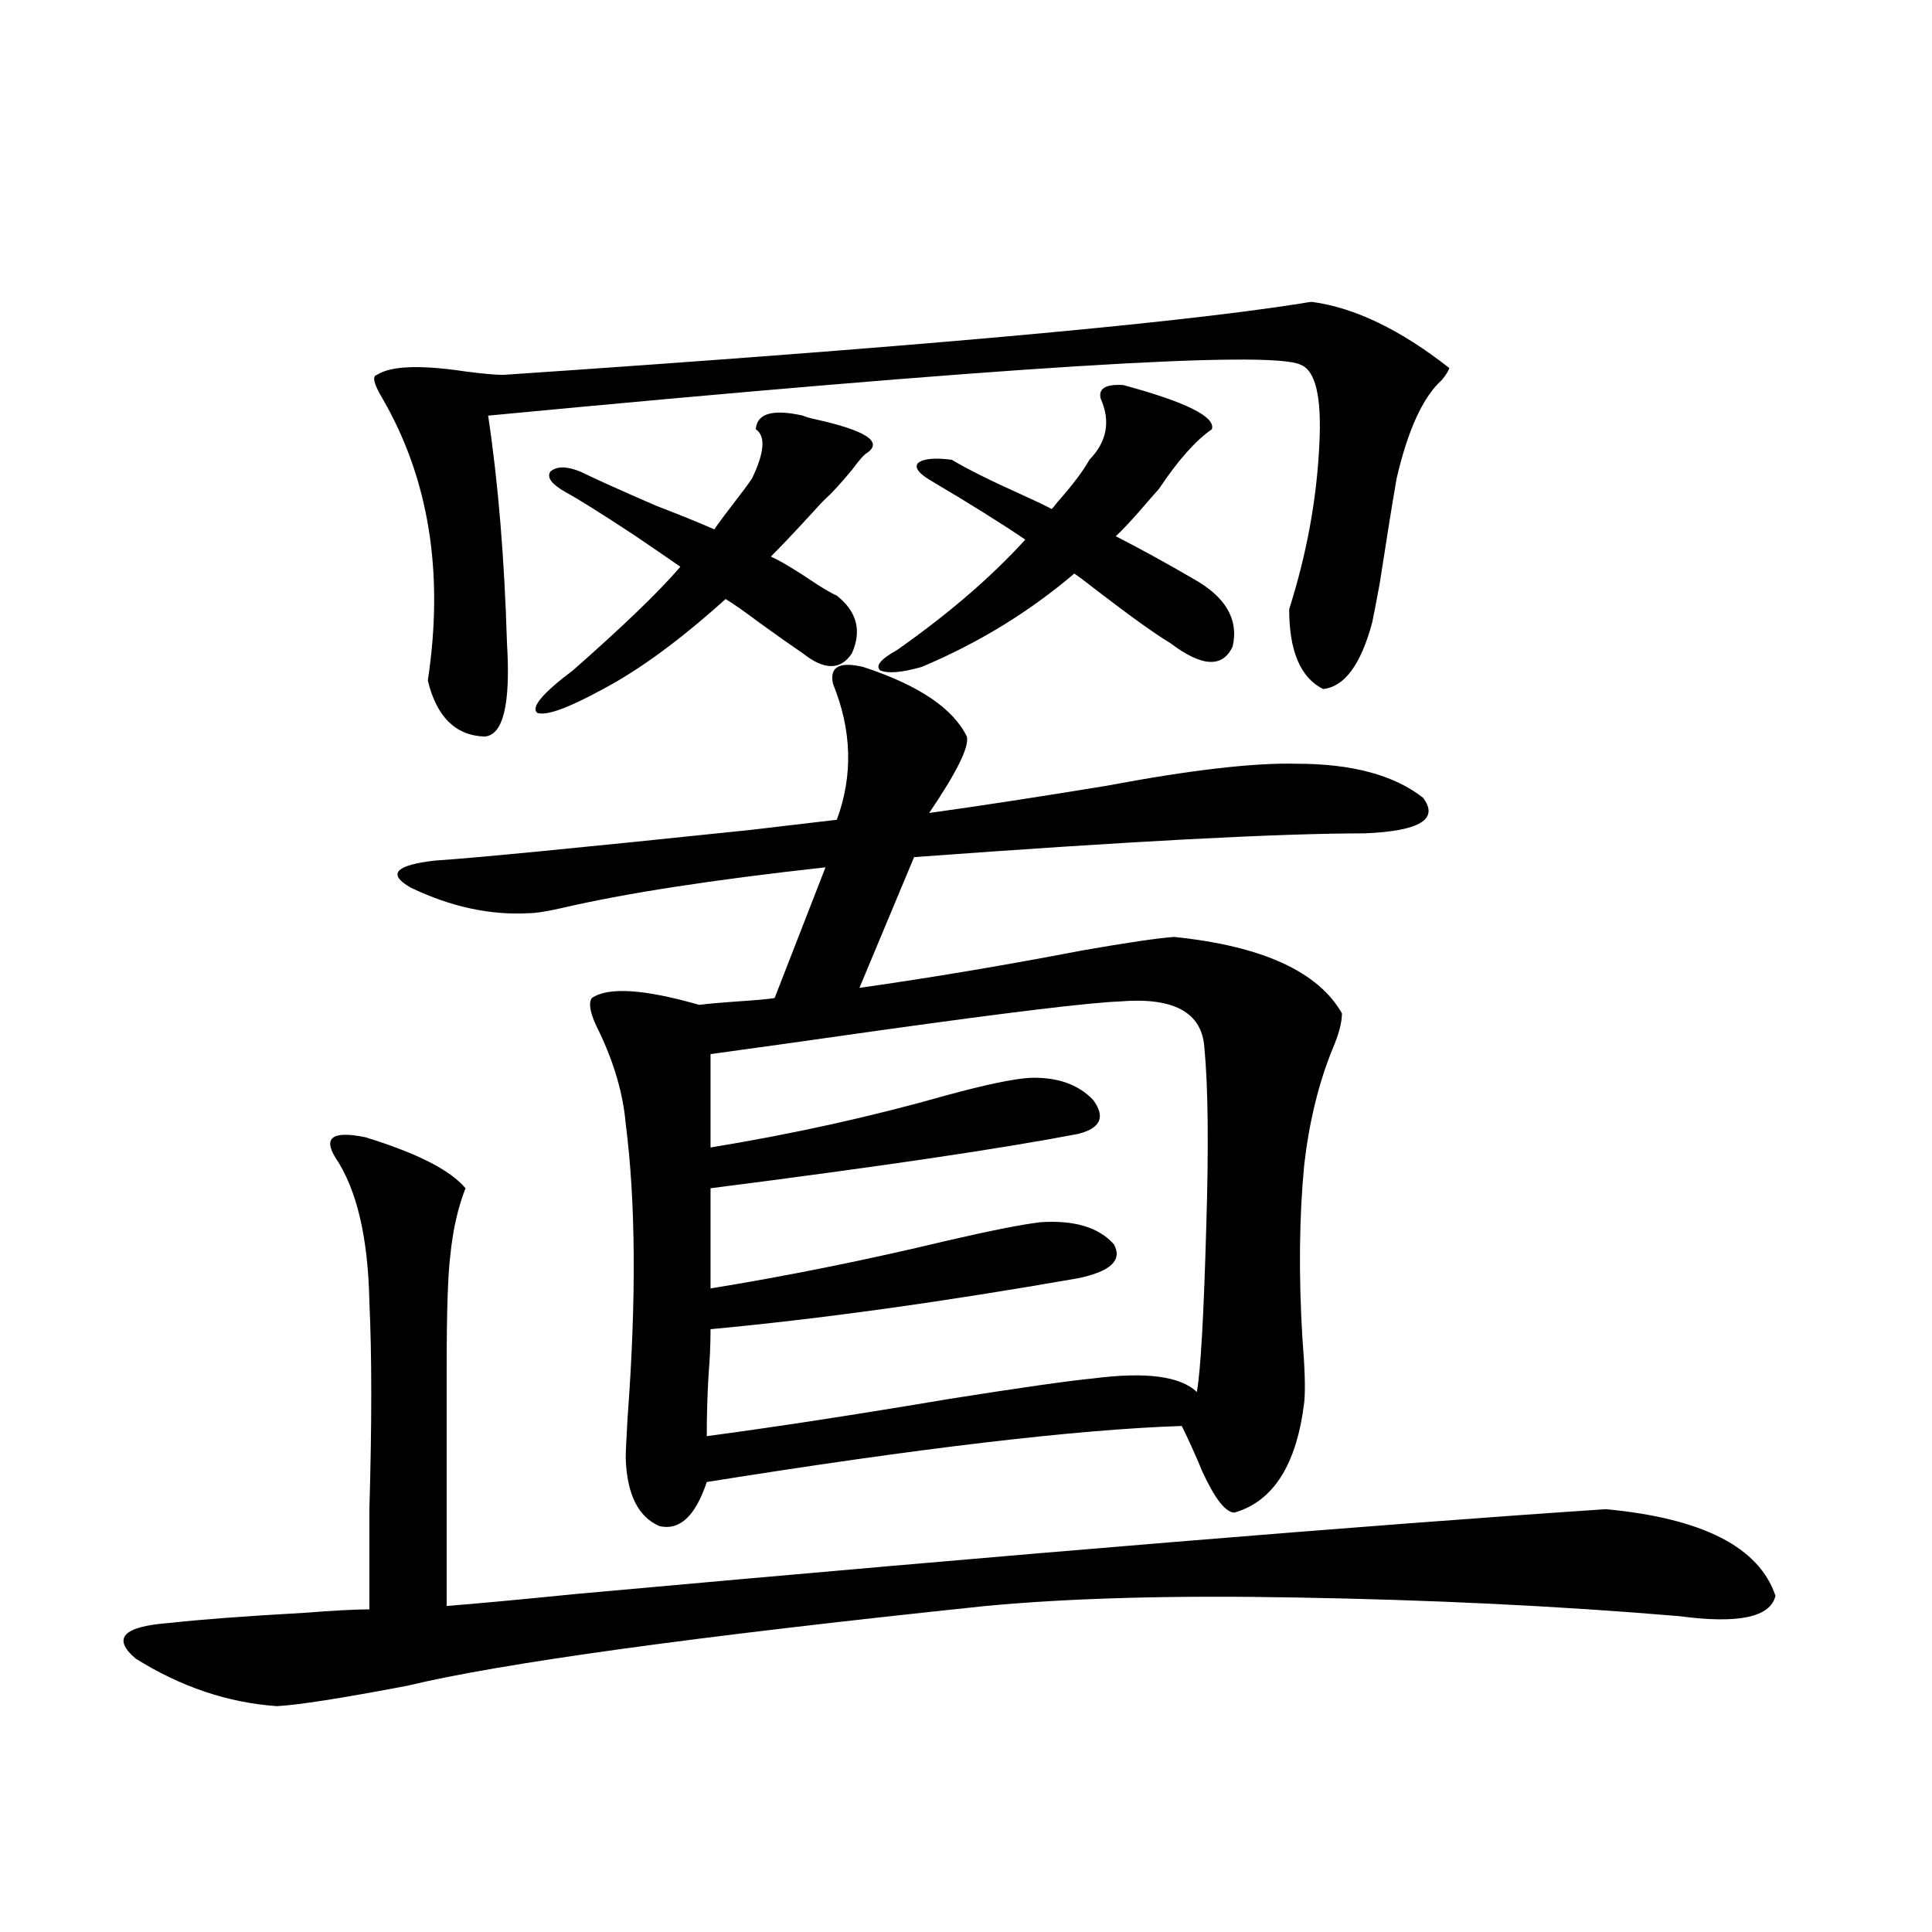 <?xml version="1.0" encoding="utf-8"?>
<!-- Generator: Adobe Illustrator 16.0.0, SVG Export Plug-In . SVG Version: 6.00 Build 0)  -->
<!DOCTYPE svg PUBLIC "-//W3C//DTD SVG 1.1//EN" "http://www.w3.org/Graphics/SVG/1.1/DTD/svg11.dtd">
<svg version="1.1" id="图层_1" xmlns="http://www.w3.org/2000/svg" xmlns:xlink="http://www.w3.org/1999/xlink" x="0px" y="0px"
	 width="1000px" height="1000px" viewBox="0 0 1000 1000" enable-background="new 0 0 1000 1000" xml:space="preserve">
<path d="M143.387,883.102c-25.365-1.758-49.755-9.97-73.169-24.609c-12.363-10.547-6.509-16.699,17.561-18.457
	c15.609-1.758,39.023-3.516,70.242-5.273c14.954-1.181,26.005-1.758,33.17-1.758c0-11.714,0-29.004,0-51.855
	c1.295-43.945,1.295-79.678,0-107.227c-0.656-33.398-6.509-58.296-17.561-74.707c-3.262-5.273-3.583-8.789-0.976-10.547
	c2.591-1.758,8.125-1.758,16.585,0c26.661,8.212,43.901,17.001,51.706,26.367c-3.902,9.97-6.509,21.396-7.804,34.277
	c-1.311,9.97-1.951,29.594-1.951,58.887v123.047c14.954-1.167,37.072-3.213,66.339-6.152
	c232.83-21.094,410.722-35.733,533.646-43.945c50.075,4.697,79.343,19.638,87.803,44.824c-2.606,11.124-19.191,14.639-49.755,10.547
	c-62.438-5.273-128.777-8.487-199.02-9.668c-63.093-1.167-116.43,0.302-159.996,4.395c-150.896,15.82-250.726,29.581-299.504,41.309
	C176.877,878.996,154.438,882.511,143.387,883.102z M678.983,156.246c22.104,2.939,45.853,14.365,71.218,34.277
	c-0.655,1.758-1.951,3.818-3.902,6.152c-9.756,8.789-17.561,25.791-23.414,50.977c-1.951,11.137-4.878,29.306-8.78,54.492
	c-1.951,10.547-3.262,17.29-3.902,20.215c-5.854,21.684-14.313,33.11-25.365,34.277c-11.707-5.85-17.561-19.624-17.561-41.309
	c9.101-28.702,14.299-57.129,15.609-85.254c1.296-24.609-1.951-38.37-9.756-41.309c-15.609-7.608-155.773,1.181-420.478,26.367
	c5.198,34.58,8.445,73.828,9.756,117.773c1.951,31.641-1.951,47.763-11.707,48.34c-14.969-0.577-24.725-10.245-29.267-29.004
	c8.445-55.659,0.64-104.288-23.414-145.898c-4.558-7.608-5.534-11.714-2.927-12.305c7.149-4.683,22.438-5.273,45.852-1.758
	c9.101,1.181,15.609,1.758,19.512,1.758c208.12-14.063,345.678-26.367,412.673-36.914
	C676.377,156.549,678.328,156.246,678.983,156.246z M607.766,484.957c45.518,4.697,74.465,17.88,86.827,39.551
	c0,4.697-1.631,10.849-4.878,18.457c-7.164,17.578-12.042,37.505-14.634,59.766c-2.606,26.958-2.927,56.841-0.976,89.648
	c1.296,15.82,1.616,26.958,0.976,33.398c-3.902,32.231-15.944,51.279-36.097,57.129c-4.558,0-10.091-7.031-16.585-21.094
	c-3.902-9.366-7.484-17.276-10.731-23.73c-53.992,1.758-135.941,11.426-245.848,29.004c-5.854,17.578-13.993,25.2-24.39,22.852
	c-11.066-4.683-16.92-16.397-17.561-35.156c0-2.925,0.32-9.956,0.976-21.094c4.543-60.933,4.223-111.621-0.976-152.051
	c-1.311-15.23-5.854-31.05-13.658-47.461c-4.558-8.789-5.854-14.639-3.902-17.578c8.445-5.85,26.981-4.683,55.608,3.516
	c4.543-0.577,11.052-1.167,19.512-1.758c9.101-0.577,15.609-1.167,19.512-1.758l26.341-67.676
	c-58.535,6.455-104.067,13.486-136.582,21.094c-7.805,1.758-13.338,2.637-16.585,2.637c-20.167,1.181-40.654-3.213-61.461-13.184
	c-12.363-7.031-8.14-11.714,12.683-14.063c18.856-1.167,73.168-6.441,162.922-15.82c20.152-2.334,35.121-4.092,44.877-5.273
	c8.445-22.852,7.805-46.28-1.951-70.313c-1.951-8.789,3.247-11.714,15.609-8.789c28.612,9.38,46.493,21.396,53.657,36.035
	c1.296,5.273-5.213,18.457-19.512,39.551c25.365-3.516,55.929-8.198,91.705-14.063c43.566-8.198,76.416-12.002,98.534-11.426
	c28.612,0,50.396,5.864,65.364,17.578c8.445,11.137-1.631,17.29-30.243,18.457c-44.236,0-121.948,4.106-233.165,12.305
	l-28.292,67.676c37.072-5.273,75.44-11.714,115.119-19.336C583.376,487.896,599.306,485.548,607.766,484.957z M433.136,308.297
	c10.396,8.212,13.003,18.169,7.805,29.883c-5.854,8.789-14.313,8.789-25.365,0c-5.213-3.516-12.683-8.789-22.438-15.82
	c-7.805-5.85-13.658-9.956-17.561-12.305c-23.414,21.094-44.557,36.626-63.413,46.582c-18.216,9.97-29.603,14.063-34.146,12.305
	c-3.262-2.925,2.927-10.245,18.536-21.973c26.006-22.852,44.542-40.718,55.608-53.613c-5.854-4.092-13.993-9.668-24.39-16.699
	c-16.92-11.124-28.627-18.457-35.121-21.973c-7.164-4.092-9.756-7.608-7.805-10.547c3.247-2.925,8.445-2.925,15.609,0
	c8.445,4.106,21.463,9.97,39.023,17.578c13.658,5.273,23.734,9.38,30.243,12.305c1.951-2.925,5.198-7.32,9.756-13.184
	c4.543-5.85,7.805-10.245,9.756-13.184c6.494-13.472,7.149-21.973,1.951-25.488c0.641-8.198,8.78-10.547,24.39-7.031
	c1.296,0.591,3.247,1.181,5.854,1.758c26.661,5.864,35.762,11.728,27.316,17.578c-1.311,0.591-3.902,3.516-7.805,8.789
	c-5.854,7.031-10.411,12.016-13.658,14.941c-1.311,1.181-3.262,3.227-5.854,6.152c-9.115,9.97-16.585,17.88-22.438,23.73
	c5.198,2.348,13.003,7.031,23.414,14.063C426.947,305.084,430.529,307.13,433.136,308.297z M579.474,518.356
	c-15.609,0.591-56.919,5.576-123.899,14.941c-37.072,5.273-66.34,9.38-87.803,12.305v48.34c42.926-7.031,83.9-16.109,122.924-27.246
	c19.512-5.273,33.49-8.198,41.95-8.789c14.299-0.577,25.365,3.227,33.17,11.426c6.494,8.789,3.902,14.653-7.805,17.578
	c-39.679,7.622-103.092,17.001-190.239,28.125v51.855c39.664-6.441,80.318-14.639,121.948-24.609
	c22.759-5.273,39.023-8.487,48.779-9.668c17.561-1.167,30.243,2.637,38.048,11.426c4.543,8.212-1.631,14.063-18.536,17.578
	c-70.242,12.305-133.655,21.094-190.239,26.367c0,7.622-0.335,15.244-0.976,22.852c-0.655,10.547-0.976,21.396-0.976,32.52
	c35.121-4.683,77.071-11.124,125.851-19.336c37.072-5.85,61.782-9.366,74.145-10.547c27.316-3.516,45.197-1.167,53.657,7.031
	c1.951-10.547,3.567-38.96,4.878-85.254c1.296-41.597,0.976-72.647-0.976-93.164C622.064,523.931,607.431,516.021,579.474,518.356z
	 M617.521,299.508c16.905,9.38,23.734,21.094,20.487,35.156c-5.213,11.137-15.944,10.547-32.194-1.758
	c-7.805-4.683-20.487-13.76-38.048-27.246c-5.213-4.092-9.115-7.031-11.707-8.789c-23.414,19.927-49.755,36.035-79.022,48.34
	c-10.411,2.939-17.561,3.516-21.463,1.758c-2.606-2.334,0.32-5.85,8.78-10.547c26.661-18.745,48.779-37.793,66.34-57.129
	c-13.018-8.789-28.947-18.745-47.804-29.883c-7.164-4.092-9.756-7.32-7.805-9.668c2.592-2.334,8.445-2.925,17.561-1.758
	c7.805,4.697,20.152,10.849,37.072,18.457c6.494,2.939,11.372,5.273,14.634,7.031c0.641-0.577,1.616-1.758,2.927-3.516
	c7.805-8.789,13.323-16.109,16.585-21.973c9.101-9.366,11.052-19.913,5.854-31.641c-1.311-5.273,2.592-7.608,11.707-7.031
	c32.515,8.789,47.804,16.411,45.853,22.852c-8.46,5.864-17.561,16.123-27.316,30.762c-2.606,2.939-6.188,7.031-10.731,12.305
	c-5.213,5.864-9.115,9.97-11.707,12.305C591.181,284.567,604.504,291.9,617.521,299.508z"/>
</svg>
